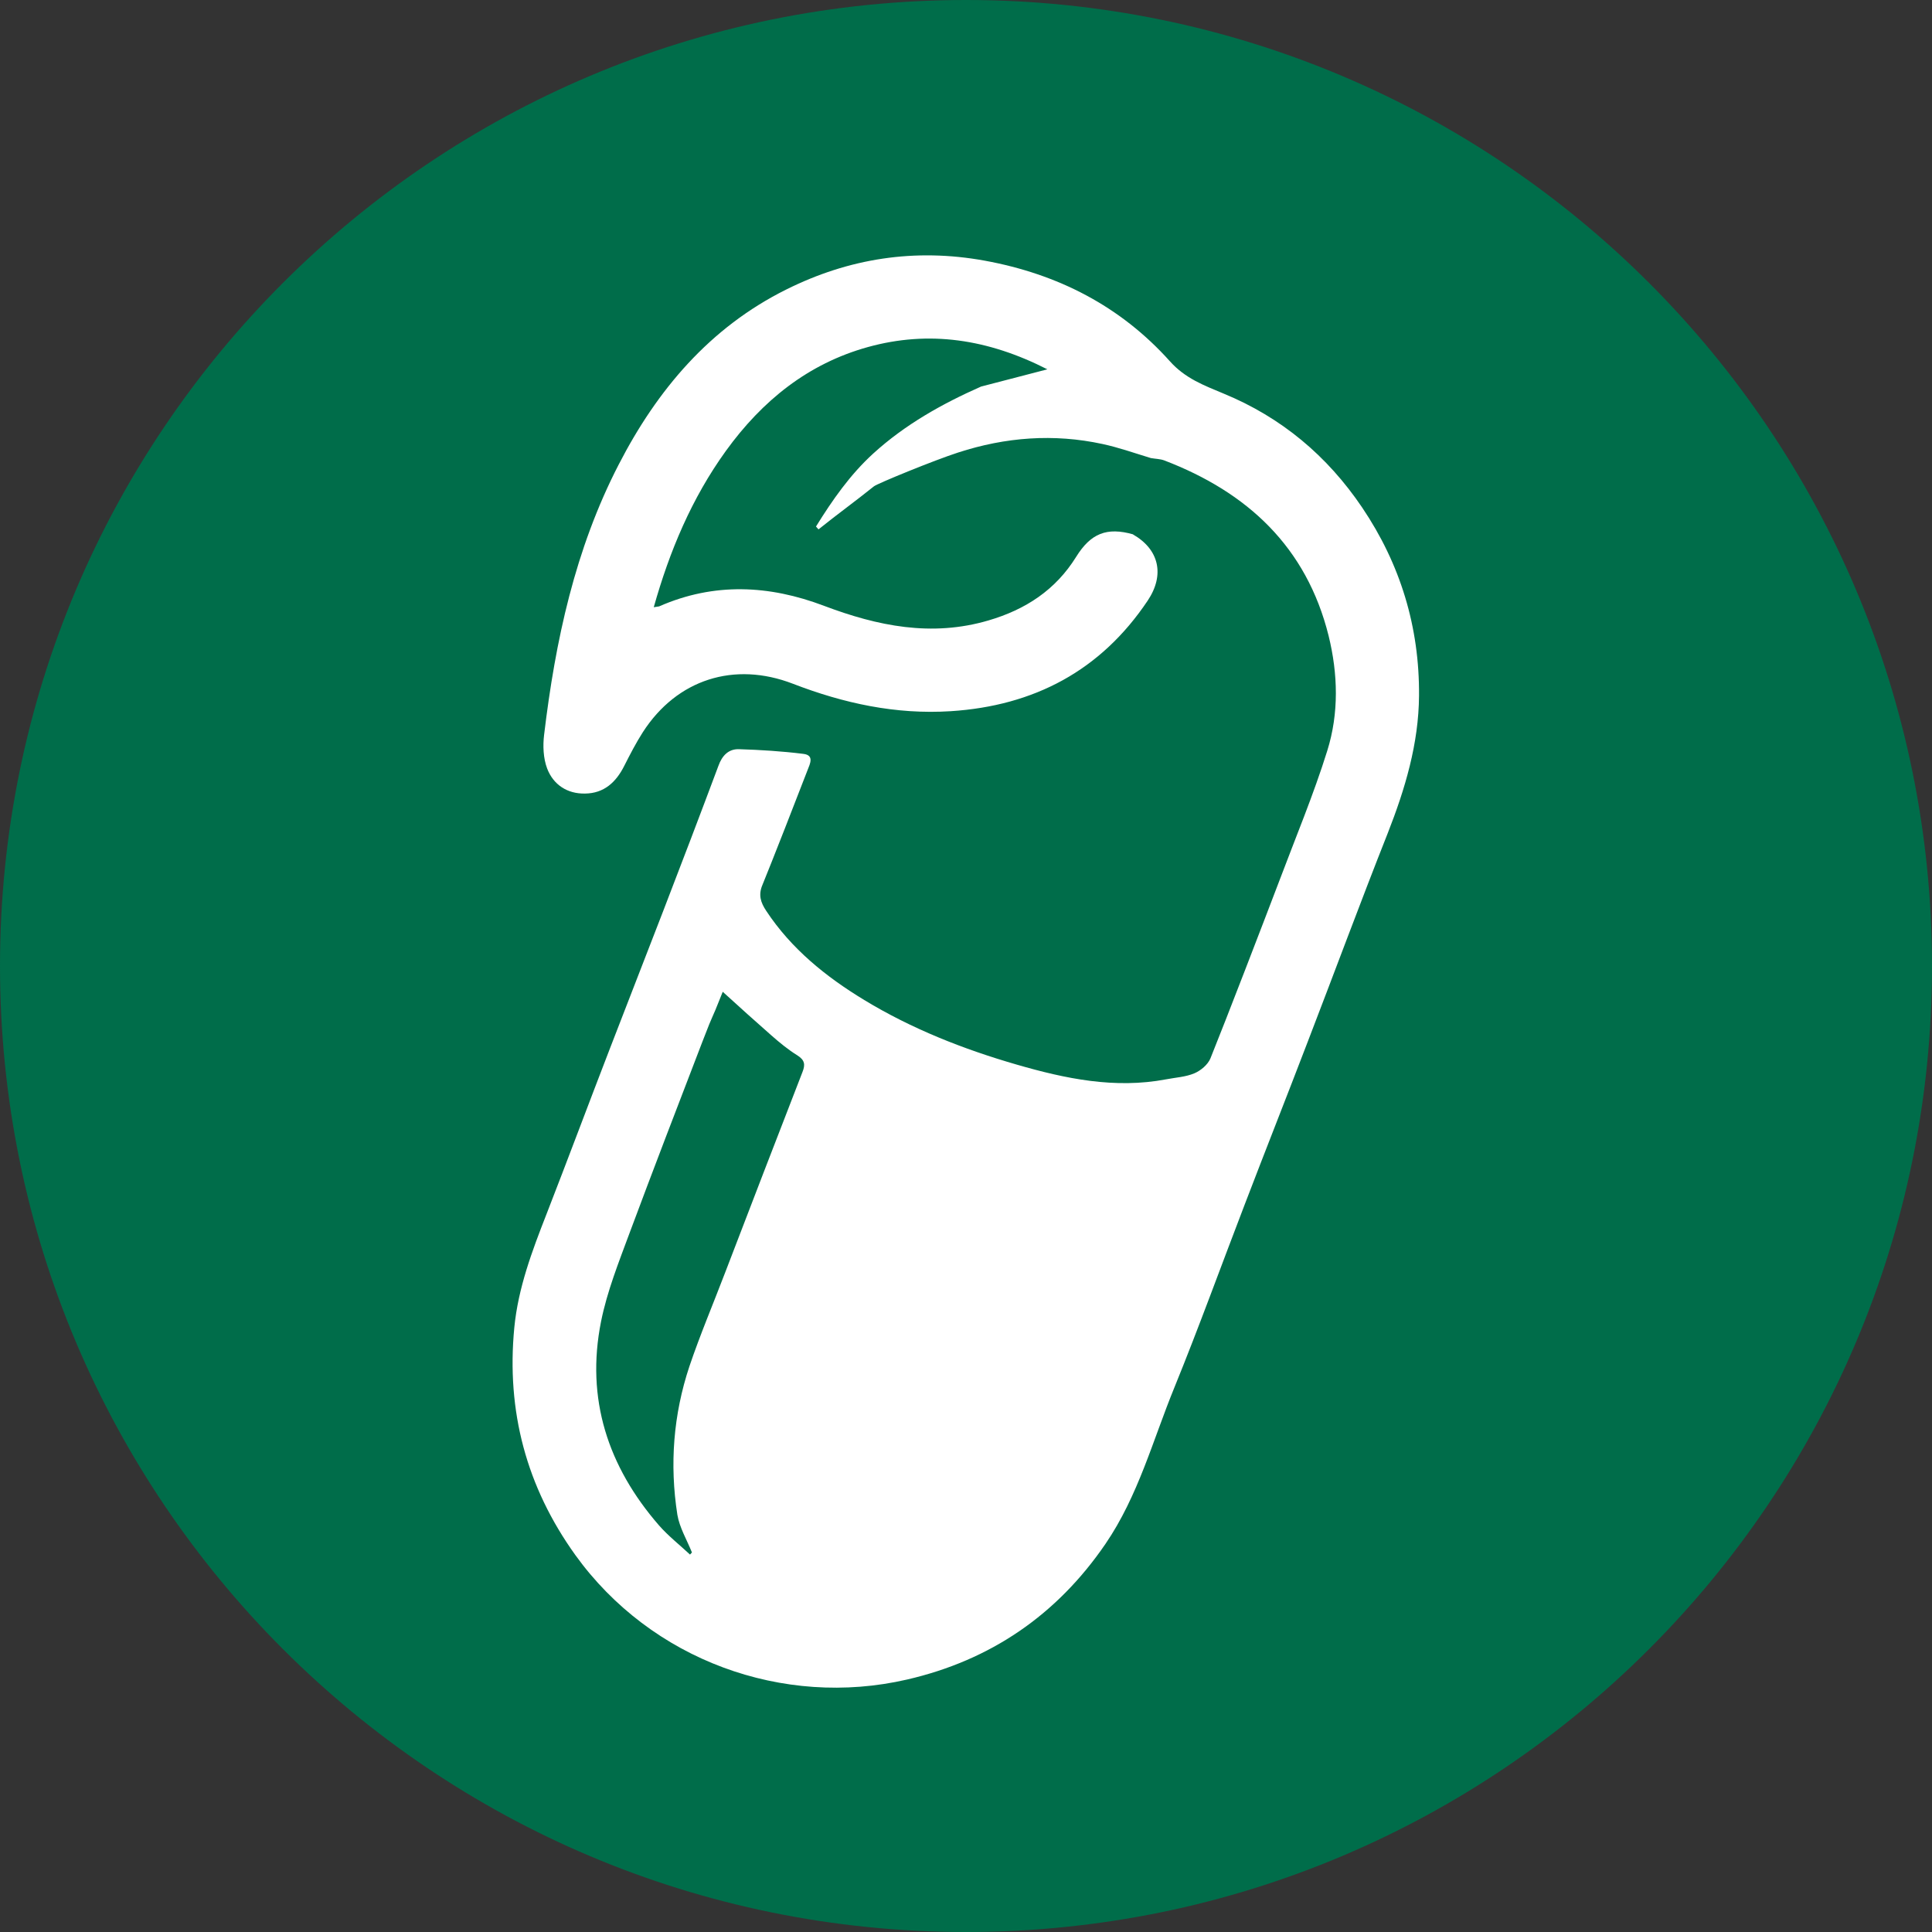 <?xml version="1.0" encoding="UTF-8"?> <svg xmlns="http://www.w3.org/2000/svg" id="Ebene_1" data-name="Ebene 1" viewBox="0 0 115.4 115.4"><rect x="0" y="0" width="115.4" height="115.4" fill="#333333" stroke="none"/><defs><style> .cls-1 { fill: #006d4a; } .cls-1, .cls-2 { stroke-width: 0px; } .cls-2 { fill: #fff; } </style></defs><path class="cls-1" d="M57.7,115.4c31.87,0,57.7-25.83,57.7-57.7S89.57,0,57.7,0,0,25.83,0,57.7s25.83,57.7,57.7,57.7"></path><path class="cls-2" d="M41.22,92.85s.07-.08.11-.12c-.3-.75-.74-1.48-.87-2.25-.47-3.01-.24-5.99.72-8.87.64-1.89,1.42-3.73,2.13-5.59,1.96-5.12,2.64-6.86,4.62-11.98.18-.45.14-.72-.3-1-.55-.34-1.06-.76-1.55-1.19-.97-.85-1.92-1.71-2.91-2.61-.85,2.15-.41.89-1.23,3.02-1.46,3.8-2.92,7.59-4.34,11.4-.64,1.73-1.34,3.48-1.7,5.28-.92,4.61.41,8.66,3.46,12.17.56.64,1.24,1.17,1.86,1.75M67.67,31.92c1.56.89,1.92,2.41.88,3.96-2.8,4.18-6.79,6.28-11.76,6.6-3.28.21-6.4-.47-9.43-1.64-3.5-1.35-6.92-.27-8.96,2.89-.41.64-.76,1.32-1.11,2.01-.49.98-1.21,1.65-2.35,1.66-1.06.02-1.89-.53-2.26-1.5-.23-.61-.26-1.36-.18-2.01.67-5.61,1.85-11.1,4.46-16.15,2.29-4.45,5.44-8.18,10.01-10.45,3.73-1.86,7.68-2.48,11.85-1.72,4.37.8,8.11,2.72,11.06,6.01.92,1.03,2.04,1.44,3.21,1.93,3.45,1.42,6.19,3.72,8.27,6.8,2.29,3.39,3.43,7.15,3.4,11.24-.02,2.87-.83,5.57-1.87,8.22-1.64,4.14-3.18,8.31-4.78,12.46-1.24,3.24-2.52,6.47-3.76,9.71-1.4,3.64-2.73,7.32-4.2,10.93-1.29,3.15-2.16,6.48-4.12,9.35-2.9,4.24-6.86,6.95-11.85,8.1-7.41,1.71-15.29-1.16-19.81-7.43-2.93-4.08-4.13-8.6-3.65-13.59.23-2.37,1.06-4.57,1.92-6.77,1.29-3.31,2.53-6.64,3.81-9.95,1.05-2.73,2.12-5.45,3.17-8.18,1.11-2.88,2.21-5.76,3.29-8.65.22-.62.61-1.02,1.23-1,1.28.04,2.57.12,3.85.28.66.08.39.6.25.96-.45,1.18-2.22,5.71-2.7,6.87-.25.59-.11,1.04.23,1.55,1.5,2.27,3.56,3.93,5.85,5.32,2.85,1.73,5.93,2.94,9.11,3.86,2.9.84,5.86,1.46,8.92.88.57-.11,1.17-.14,1.69-.36.38-.16.8-.51.96-.89.97-2.4,3.2-8.2,4.12-10.62.97-2.58,2.04-5.13,2.86-7.76.7-2.24.64-4.58.08-6.86-1.32-5.31-4.85-8.58-9.82-10.48-.24-.09-.53-.09-.8-.14-.96-.29-1.91-.63-2.89-.84-2.91-.63-5.79-.41-8.62.51-1.4.45-4.82,1.85-5.03,2.02-1.16.93-2.15,1.64-3.31,2.57-.05-.06-.1-.11-.15-.17.98-1.58,2.03-3.09,3.42-4.36,1.9-1.73,4.11-2.97,6.44-4,1.26-.33,2.53-.66,3.96-1.03-3.55-1.81-7.07-2.34-10.72-1.33-3.57.99-6.31,3.2-8.48,6.2-2.05,2.84-3.37,6-4.31,9.34.11-.02.21-.03.32-.05,3.28-1.44,6.57-1.28,9.86-.03,3.18,1.2,6.41,1.87,9.81.87,2.22-.65,4.01-1.82,5.24-3.8.87-1.4,1.83-1.79,3.41-1.34"></path></svg> 